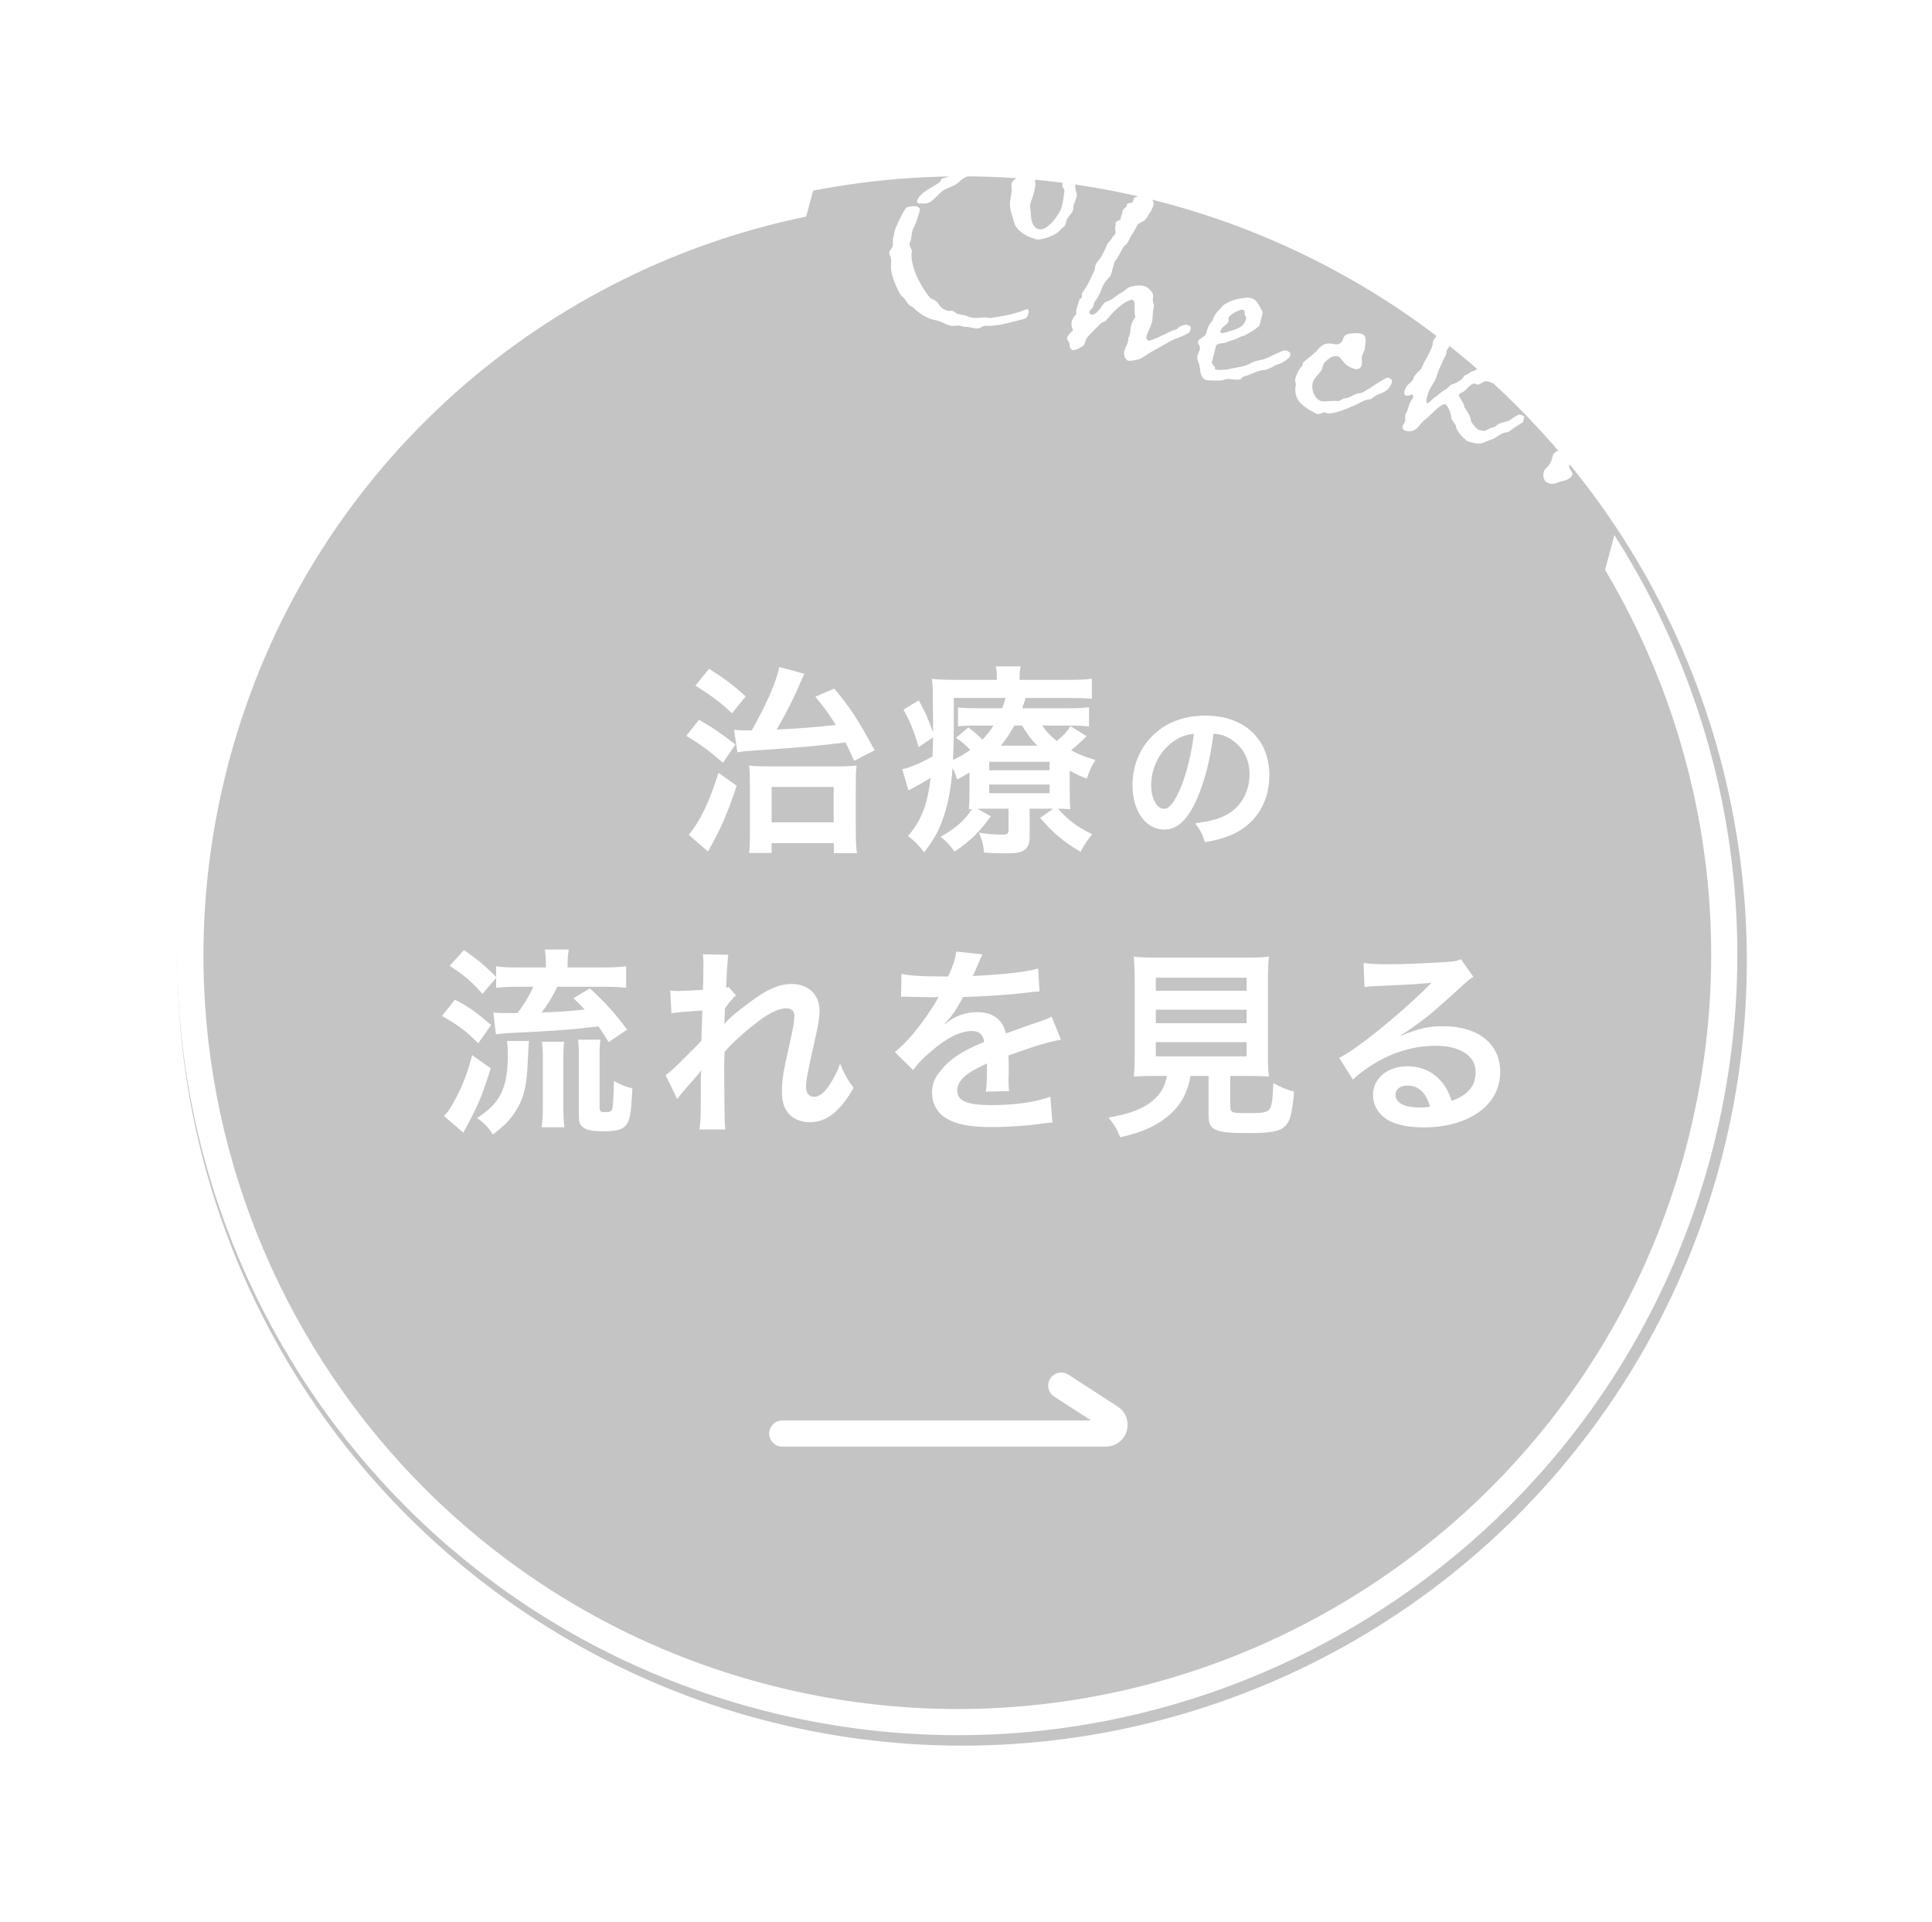 <svg width="192" height="191" viewBox="0 0 192 191" fill="none" xmlns="http://www.w3.org/2000/svg">
<g filter="url(#filter0_f)">
<circle cx="95.622" cy="95.5" r="77.975" transform="rotate(15 95.622 95.5)" fill="#8A8A8A" fill-opacity="0.5"/>
</g>
<path d="M73.286 74.762C73.886 74.662 73.966 74.642 75.906 74.522C78.846 74.342 81.866 74.062 84.026 73.782C84.286 74.302 84.446 74.642 84.886 75.602L86.926 74.562C85.146 71.322 84.606 70.482 82.906 68.422L81.026 69.242C81.986 70.402 82.366 70.922 83.066 72.042C81.346 72.242 79.106 72.422 77.186 72.502C78.146 70.842 78.866 69.442 79.546 67.822C79.746 67.362 79.806 67.202 79.946 66.962L77.446 66.282C77.166 67.722 76.086 70.182 74.706 72.582C74.266 72.582 74.126 72.582 73.966 72.582C73.546 72.582 73.366 72.562 72.946 72.522L73.286 74.762ZM69.106 68.142C70.646 69.082 71.646 69.842 72.746 70.882L74.106 69.202C72.746 67.982 72.066 67.482 70.466 66.462L69.106 68.142ZM68.206 73.122C69.646 74.002 70.526 74.642 71.846 75.802L73.086 73.982C71.546 72.802 70.926 72.382 69.466 71.522L68.206 73.122ZM71.406 76.802C70.466 79.742 69.566 81.622 68.446 82.962L70.366 84.622C70.486 84.402 70.546 84.262 70.786 83.842C71.726 82.142 72.406 80.522 73.206 78.082L71.406 76.802ZM76.686 83.782L82.866 83.782L82.866 84.782L85.166 84.782C85.086 84.282 85.046 83.622 85.046 82.502L85.046 78.162C85.046 77.042 85.066 76.582 85.126 76.082C84.606 76.142 84.066 76.162 83.066 76.162L76.346 76.162C75.526 76.162 74.946 76.142 74.446 76.082C74.506 76.622 74.526 77.182 74.526 78.002L74.526 82.722C74.526 83.702 74.506 84.242 74.446 84.762L76.686 84.762L76.686 83.782ZM76.686 78.202L82.846 78.202L82.846 81.722L76.686 81.722L76.686 78.202ZM106.306 76.582C106.926 76.922 107.206 77.062 108.006 77.382C108.286 76.542 108.406 76.282 108.866 75.522C107.846 75.222 107.326 75.022 106.446 74.562C107.026 74.082 107.206 73.922 107.986 73.162L106.386 72.162C105.986 72.782 105.726 73.042 105.026 73.642C104.346 73.082 104.066 72.802 103.566 72.102L106.246 72.102C107.186 72.102 107.646 72.122 108.226 72.202L108.226 70.282C107.626 70.362 107.086 70.382 106.166 70.382L101.586 70.382C101.706 70.062 101.766 69.862 101.926 69.362L106.306 69.362C107.306 69.362 107.786 69.382 108.506 69.442L108.506 67.442C107.846 67.542 107.186 67.562 106.066 67.562L101.326 67.562L101.326 67.422C101.326 66.882 101.366 66.582 101.426 66.222L98.966 66.222C99.046 66.602 99.066 66.902 99.066 67.422L99.066 67.562L95.066 67.562C93.986 67.562 93.286 67.542 92.606 67.462C92.706 68.182 92.706 68.402 92.706 69.962C92.726 70.602 92.726 71.742 92.726 72.082C92.726 72.422 92.726 72.642 92.726 72.782C92.266 71.462 91.946 70.762 91.306 69.602L89.786 70.522C90.486 71.782 90.866 72.742 91.286 74.242L92.726 73.282C92.706 74.202 92.706 74.502 92.666 75.182C91.466 75.842 90.386 76.302 89.666 76.442L90.286 78.562C90.426 78.462 90.566 78.382 90.666 78.342C91.126 78.102 91.906 77.662 92.486 77.302C92.146 80.042 91.586 81.482 90.246 83.082C90.966 83.642 91.246 83.942 91.846 84.702C92.846 83.382 93.306 82.542 93.746 81.242C94.226 79.902 94.506 78.382 94.666 76.322C94.886 76.802 94.966 76.962 95.126 77.462C95.766 77.122 95.966 77.002 96.346 76.762L96.346 78.702C96.346 79.602 96.326 79.922 96.286 80.422C96.406 80.422 96.406 80.422 96.586 80.402C95.886 81.502 95.086 82.222 93.486 83.162C94.046 83.602 94.286 83.862 94.866 84.622C96.486 83.522 97.306 82.722 98.466 81.122L97.146 80.382C97.526 80.362 97.646 80.362 98.046 80.362L100.226 80.362L100.226 82.462C100.226 82.882 100.126 82.942 99.466 82.942C98.826 82.942 98.126 82.882 97.286 82.742C97.626 83.522 97.726 83.962 97.786 84.722C98.606 84.782 99.326 84.802 100.046 84.802C101.006 84.802 101.446 84.722 101.806 84.462C102.146 84.242 102.326 83.802 102.326 83.202L102.326 80.362L104.666 80.362L103.366 81.282C104.726 82.842 105.646 83.622 107.386 84.642C107.746 83.962 108.106 83.422 108.546 82.902C107.086 82.202 106.246 81.582 105.126 80.362C105.666 80.382 105.946 80.382 106.366 80.422C106.326 79.942 106.306 79.662 106.306 78.682L106.306 76.582ZM99.466 74.102C99.986 73.462 100.366 72.902 100.806 72.102L101.566 72.102C102.206 73.122 102.446 73.442 103.086 74.102L99.466 74.102ZM94.786 69.362L99.926 69.362C99.806 69.822 99.726 70.042 99.586 70.382L97.126 70.382C96.186 70.382 95.766 70.362 95.206 70.302L95.206 72.182C95.706 72.122 96.166 72.102 97.046 72.102L98.726 72.102C98.366 72.682 98.106 73.002 97.626 73.502C97.286 73.142 96.966 72.862 96.246 72.282L95.006 73.322C95.666 73.782 95.946 74.022 96.426 74.522C95.826 74.942 95.406 75.202 94.706 75.522C94.766 74.322 94.786 73.402 94.786 72.202L94.786 69.362ZM98.306 75.702L104.306 75.702L104.306 76.542L98.306 76.542L98.306 75.702ZM98.306 77.962L104.306 77.962L104.306 78.822L98.306 78.822L98.306 77.962ZM120.594 72.906C121.298 72.97 121.714 73.098 122.21 73.386C123.49 74.154 124.178 75.402 124.178 76.938C124.178 78.65 123.346 80.17 121.954 80.938C121.202 81.37 120.242 81.626 118.77 81.818C119.282 82.49 119.474 82.842 119.746 83.69C120.866 83.498 121.49 83.338 122.258 83.018C124.706 82.026 126.146 79.818 126.146 77.05C126.146 73.45 123.65 71.114 119.81 71.114C117.538 71.114 115.65 71.882 114.306 73.354C113.17 74.602 112.546 76.25 112.546 78.01C112.546 80.586 113.858 82.442 115.682 82.442C116.994 82.442 118.018 81.498 118.93 79.434C119.73 77.626 120.29 75.418 120.594 72.906ZM118.642 72.922C118.45 74.73 117.922 76.89 117.314 78.33C116.738 79.706 116.194 80.378 115.666 80.378C114.962 80.378 114.402 79.338 114.402 78.026C114.402 76.314 115.234 74.666 116.578 73.706C117.234 73.242 117.81 73.018 118.642 72.922ZM49.306 97.182L49.306 98.162C49.886 98.102 50.606 98.062 51.446 98.062L53.006 98.062C52.546 99.062 52.166 99.682 51.426 100.682C50.046 100.682 49.326 100.662 49.026 100.622L49.286 102.782C49.746 102.722 50.246 102.682 50.606 102.662C55.206 102.442 56.606 102.342 59.466 102.002C59.866 102.542 60.026 102.802 60.486 103.562L62.326 102.322C61.146 100.722 60.066 99.542 58.626 98.222L56.986 99.202C57.546 99.742 57.746 99.922 58.106 100.322C56.326 100.502 55.806 100.542 53.826 100.622C54.426 99.842 54.906 99.042 55.386 98.062L60.046 98.062C61.006 98.062 61.666 98.102 62.226 98.162L62.226 96.022C61.666 96.102 61.006 96.142 60.026 96.142L56.406 96.142L56.406 95.922C56.406 95.222 56.446 94.802 56.526 94.362L54.146 94.362C54.226 94.842 54.246 95.242 54.246 95.922L54.246 96.142L51.486 96.142C50.486 96.142 49.906 96.122 49.306 96.022L49.306 97.082C48.146 95.922 47.406 95.302 46.106 94.422L44.686 95.982C46.126 96.922 46.786 97.462 47.946 98.762L49.306 97.182ZM43.926 100.962C45.706 102.002 46.206 102.362 47.526 103.682L48.806 101.862C47.266 100.542 46.646 100.102 45.206 99.342L43.926 100.962ZM46.926 104.862C46.326 107.022 45.906 108.062 45.026 109.642C44.726 110.202 44.506 110.502 44.126 110.902L46.046 112.562C46.186 112.282 46.186 112.282 46.306 112.062C46.566 111.622 46.606 111.542 46.746 111.242C47.586 109.662 48.046 108.502 48.766 106.162L46.926 104.862ZM56.086 112.022C56.026 111.542 55.986 110.842 55.986 110.102L55.986 105.182C55.986 104.462 56.006 104.022 56.066 103.522L53.846 103.522C53.926 103.982 53.946 104.522 53.946 105.202L53.946 110.082C53.946 110.822 53.906 111.462 53.826 112.022L56.086 112.022ZM50.386 103.442C50.446 103.942 50.466 104.162 50.466 104.742C50.466 108.102 49.746 109.622 47.406 111.102C48.166 111.662 48.446 111.942 48.986 112.742C50.206 111.782 50.606 111.382 51.186 110.502C52.046 109.202 52.346 108.002 52.446 105.542C52.526 103.822 52.526 103.822 52.566 103.442L50.386 103.442ZM59.586 105.162C59.586 104.182 59.606 103.802 59.666 103.322L57.446 103.322C57.506 103.782 57.526 104.242 57.526 105.242L57.526 110.742C57.526 111.442 57.586 111.682 57.826 111.922C58.166 112.282 58.766 112.422 59.926 112.422C61.246 112.422 61.866 112.262 62.206 111.822C62.606 111.322 62.706 110.802 62.846 108.162C62.126 107.982 61.706 107.802 61.006 107.422C60.986 108.822 60.926 109.962 60.826 110.242C60.766 110.442 60.566 110.522 60.126 110.522C59.686 110.522 59.586 110.442 59.586 110.042L59.586 105.162ZM71.966 101.742C71.986 101.502 72.006 101.382 72.006 101.382L72.046 100.202C72.166 100.042 72.206 100.002 72.286 99.882C72.466 99.622 72.466 99.622 72.566 99.522C72.866 99.162 72.946 99.082 73.146 98.922L72.406 98.082C72.266 98.122 72.186 98.162 72.166 98.162C72.206 96.942 72.226 96.782 72.246 96.382C72.286 95.982 72.306 95.722 72.306 95.622C72.326 95.162 72.326 95.122 72.386 94.882L69.846 94.842C69.906 95.302 69.906 95.442 69.906 95.962C69.906 96.422 69.886 97.042 69.886 97.602C69.866 98.062 69.866 98.062 69.846 98.362C68.906 98.422 67.806 98.482 67.426 98.482C67.146 98.482 66.966 98.482 66.606 98.442L66.726 100.702C67.266 100.602 67.666 100.562 69.786 100.422C69.786 100.962 69.766 101.002 69.766 101.462C69.726 102.242 69.726 102.462 69.706 103.422C69.326 103.842 69.326 103.842 67.446 105.702C66.926 106.222 66.606 106.522 66.146 106.842L67.306 109.222C67.506 108.922 67.786 108.582 68.226 108.082C69.246 106.942 69.466 106.682 69.646 106.402L69.686 106.382C69.646 106.922 69.646 106.922 69.646 109.062C69.626 111.422 69.626 111.422 69.506 112.242L72.086 112.242C72.006 111.502 72.006 111.442 71.986 108.942C71.966 106.722 71.966 106.722 71.966 106.562C71.966 106.002 71.966 105.442 72.006 104.542C72.766 103.622 74.186 102.362 75.646 101.282C76.626 100.582 77.486 100.202 78.126 100.202C78.666 100.202 78.946 100.462 78.946 100.942C78.946 101.402 78.826 102.182 78.526 103.462C77.786 106.782 77.706 107.322 77.706 108.482C77.706 109.702 78.026 110.442 78.746 111.002C79.186 111.322 79.806 111.522 80.466 111.522C81.566 111.522 82.546 111.062 83.426 110.082C83.946 109.522 84.226 109.142 84.826 108.102C84.166 107.182 83.926 106.762 83.486 105.702C83.246 106.422 82.806 107.282 82.326 107.982C81.906 108.602 81.366 109.002 80.926 109.002C80.406 109.002 80.106 108.642 80.106 108.002C80.106 107.362 80.266 106.522 80.946 103.502C81.306 101.962 81.446 101.102 81.446 100.442C81.446 98.842 80.326 97.782 78.646 97.782C77.426 97.782 76.166 98.342 74.426 99.662C72.986 100.742 72.566 101.102 71.986 101.742L71.966 101.742ZM89.546 99.062C89.686 99.042 89.806 99.042 89.866 99.042C90.046 99.042 90.046 99.042 90.426 99.062C90.866 99.062 92.626 99.102 92.946 99.102C92.946 99.102 93.206 99.082 93.286 99.082C93.206 99.182 93.206 99.182 93.126 99.342C92.726 100.102 91.506 101.842 90.726 102.762C90.026 103.582 89.446 104.142 88.926 104.542L90.746 106.342C91.186 105.722 91.646 105.222 92.486 104.522C94.026 103.162 95.426 102.462 96.586 102.462C97.306 102.462 97.706 102.802 97.806 103.542C95.546 104.482 94.406 105.242 93.506 106.362C92.866 107.122 92.626 107.762 92.626 108.582C92.626 109.682 93.166 110.642 94.086 111.162C95.106 111.762 96.426 112.002 98.546 112.002C100.306 112.002 102.226 111.862 103.666 111.642C104.146 111.582 104.246 111.562 104.586 111.562L104.386 108.982C102.966 109.522 100.906 109.822 98.506 109.822C96.086 109.822 95.126 109.402 95.126 108.362C95.126 107.782 95.466 107.242 96.166 106.722C96.586 106.422 97.106 106.142 98.086 105.682C98.086 105.882 98.086 105.882 98.086 106.162C98.086 107.102 98.046 108.122 97.966 108.482L100.286 108.422C100.246 108.082 100.226 107.802 100.226 107.362C100.226 107.222 100.226 107.042 100.246 106.702C100.246 106.442 100.246 106.102 100.246 105.902C100.246 105.622 100.246 105.622 100.226 105.102L100.226 104.882C101.946 104.282 102.946 103.942 103.226 103.862C104.286 103.562 104.886 103.402 105.446 103.322L104.506 101.022C104.186 101.222 104.106 101.242 103.026 101.622C102.526 101.782 101.506 102.142 99.966 102.702C99.646 101.322 98.666 100.582 97.106 100.582C96.086 100.582 95.026 100.922 94.286 101.482C94.026 101.682 94.026 101.682 93.886 101.782L93.866 101.742C94.566 101.022 95.126 100.222 95.706 99.082C97.726 99.022 100.266 98.862 101.726 98.682C102.746 98.562 102.746 98.562 103.306 98.522L103.166 96.242C102.066 96.562 100.246 96.782 97.926 96.922C96.826 96.982 96.826 96.982 96.666 97.002C96.706 96.922 96.746 96.862 96.846 96.642C97.526 95.042 97.526 95.042 97.646 94.842L95.026 94.562C94.946 95.242 94.766 95.842 94.226 97.042C91.686 97.042 90.406 96.962 89.586 96.782L89.546 99.062ZM115.966 106.922C115.726 108.182 115.146 109.042 114.066 109.742C113.106 110.362 112.046 110.722 110.166 111.062C110.746 111.762 110.986 112.182 111.326 113.022C113.626 112.502 115.146 111.802 116.406 110.622C117.426 109.682 118.066 108.462 118.306 106.922L120.106 106.922L120.106 110.822C120.106 112.322 120.706 112.602 124.026 112.602C126.286 112.602 127.146 112.442 127.706 111.922C128.206 111.442 128.406 110.702 128.606 108.482C127.846 108.282 127.366 108.082 126.546 107.642C126.486 109.162 126.386 109.922 126.186 110.202C125.946 110.542 125.546 110.622 124.006 110.622C122.446 110.622 122.266 110.562 122.266 110.002L122.266 106.922L123.986 106.922C124.806 106.922 125.586 106.942 126.106 106.982C126.026 106.422 126.006 105.822 126.006 104.862L126.006 97.562C126.006 96.462 126.046 95.542 126.106 95.062C125.526 95.142 124.906 95.162 123.986 95.162L114.766 95.162C113.846 95.162 113.266 95.142 112.666 95.062C112.726 95.582 112.766 96.462 112.766 97.562L112.766 104.862C112.766 105.782 112.746 106.402 112.666 106.982C113.186 106.942 113.866 106.922 114.826 106.922L115.966 106.922ZM114.866 97.162L123.886 97.162L123.886 98.462L114.866 98.462L114.866 97.162ZM114.866 100.342L123.886 100.342L123.886 101.682L114.866 101.682L114.866 100.342ZM114.866 103.562L123.886 103.562L123.886 104.982L114.866 104.982L114.866 103.562ZM139.226 102.862C139.546 102.682 139.546 102.682 140.046 102.342C140.446 102.082 141.886 101.002 142.246 100.702C142.926 100.122 144.386 98.822 145.386 97.902C145.946 97.382 146.086 97.262 146.426 97.082L145.186 95.322C144.866 95.482 144.646 95.522 143.946 95.582C142.006 95.722 139.566 95.822 137.866 95.822C136.766 95.822 136.186 95.782 135.506 95.702L135.606 98.102C135.986 98.042 136.126 98.022 136.566 98.002C140.186 97.842 141.466 97.762 142.226 97.662L142.246 97.682C142.126 97.802 141.926 98.002 141.886 98.042C140.366 99.582 137.766 101.822 135.906 103.242C134.586 104.242 133.786 104.782 133.086 105.122L134.446 107.282C136.846 105.102 139.766 103.922 142.686 103.922C145.106 103.922 146.646 104.942 146.646 106.502C146.646 107.922 145.926 108.782 144.266 109.402C143.966 108.542 143.746 108.102 143.346 107.602C142.506 106.542 141.286 105.962 139.886 105.962C137.886 105.962 136.446 107.162 136.446 108.822C136.446 109.722 136.886 110.562 137.646 111.122C138.446 111.722 139.846 112.042 141.526 112.042C143.366 112.042 145.066 111.642 146.366 110.902C148.146 109.902 149.086 108.382 149.086 106.482C149.086 103.742 146.886 101.982 143.466 101.982C141.966 101.982 141.086 102.182 139.266 102.902L139.226 102.862ZM142.106 109.982C141.546 110.062 141.446 110.062 141.066 110.062C139.586 110.062 138.686 109.602 138.686 108.802C138.686 108.242 139.146 107.882 139.866 107.882C140.986 107.882 141.746 108.602 142.106 109.982Z" fill="white"/>
<path d="M105.466 137.695L110.367 140.866C111.092 141.335 110.76 142.46 109.896 142.46H77.741" stroke="white" stroke-width="2.599" stroke-linecap="round" stroke-linejoin="round"/>
<path fill-rule="evenodd" clip-rule="evenodd" d="M80.867 18.725C52.492 24.059 28.25 45.107 20.277 74.859C9.199 116.203 33.735 158.699 75.078 169.777C116.422 180.855 158.918 156.32 169.996 114.976C175.861 93.088 171.744 70.876 160.435 53.175L159.51 56.627C169.474 73.382 172.929 93.987 167.485 114.304C156.779 154.261 115.708 177.973 75.751 167.267C35.794 156.56 12.082 115.489 22.788 75.532C30.378 47.208 53.225 27.046 80.118 21.522L80.867 18.725Z" fill="white"/>
<path d="M102.654 23.675C102.739 23.698 103.046 23.826 103.143 23.806C103.816 23.759 104.943 23.378 105.325 22.888C105.532 22.625 105.773 22.575 105.851 22.368C105.951 22.167 105.927 22.001 106.065 21.742C106.214 21.441 106.554 21.19 106.639 20.871C106.685 20.701 106.667 20.514 106.701 20.387C106.775 20.11 106.907 19.873 106.981 19.596C107.106 19.129 106.846 19.082 106.879 18.703C106.859 18.607 106.866 18.495 106.847 18.399C106.774 18.243 106.499 17.827 106.463 17.704C106.351 17.104 106.019 16.811 105.595 16.355C105.533 16.247 105.24 15.896 105.176 15.879C104.789 15.707 104.269 15.522 103.887 15.419C103.632 15.351 103.408 15.336 103.142 15.311C102.811 15.268 101.767 15.512 101.767 15.512C101.342 15.398 100.679 15.744 100.172 15.768C99.948 15.753 99.893 15.875 99.7 15.914C99.55 15.965 99.322 15.881 99.123 15.942C98.915 15.955 98.757 16.117 98.511 16.188C98.312 16.249 98.18 16.145 98.015 16.169C97.693 16.265 97.452 16.314 97.147 16.346C96.906 16.396 96.77 16.564 96.614 16.636C96.501 16.72 96.282 16.684 96.165 16.698C95.462 16.942 94.761 17.347 94.073 17.618C93.939 17.696 93.666 17.691 93.574 17.78C93.488 17.849 93.517 17.993 93.431 18.061C92.673 18.678 91.488 19.021 91.12 19.97L91.186 20.147C91.218 20.201 91.239 20.207 91.324 20.23C91.388 20.247 91.495 20.184 91.623 20.218C92.698 20.37 93.085 19.267 93.855 18.858C94.334 18.599 94.94 18.465 95.347 18.05C95.879 17.51 96.608 17.341 97.336 17.171C97.556 17.116 97.785 17.11 97.99 17.028C98.236 16.957 98.463 16.79 98.784 16.785C99.146 16.791 99.77 16.503 100.256 16.473C100.561 16.441 100.773 16.498 101.003 16.491C101.763 16.376 102.819 16.09 103.648 16.312C104.073 16.426 104.271 16.706 104.505 16.769C104.972 16.894 105.392 17.622 105.583 18.015C105.655 18.171 105.534 18.366 105.585 18.516C105.667 18.72 105.768 18.77 105.78 18.979C105.713 19.484 105.644 20.081 105.502 20.612C105.342 21.207 104.085 23.011 103.235 22.783C102.321 22.538 102.483 21.17 102.366 20.501C102.356 20.453 102.357 20.362 102.386 20.256C102.437 20.064 102.52 19.927 102.559 19.778L102.565 19.757C102.69 19.289 103.32 17.704 102.428 17.465C101.854 17.311 100.684 17.681 100.548 18.191C100.474 18.468 100.56 18.741 100.545 18.965C100.467 19.514 100.313 20.087 100.389 20.654C100.47 21.2 100.671 21.641 100.791 22.128C100.95 22.809 101.91 23.476 102.654 23.675ZM96.517 32.554C97.558 32.833 97.427 32.387 97.907 32.38C98.899 32.417 99.751 32.213 100.705 31.968C101.097 31.867 101.461 31.783 101.858 31.662C102.056 31.601 102.14 31.373 102.197 31.16C102.226 31.054 102.256 30.857 102.114 30.705C100.916 31.181 99.711 31.428 98.412 31.604C98.224 31.622 98.044 31.528 97.906 31.536C97.425 31.544 96.959 31.67 96.449 31.533C96.236 31.476 96.141 31.405 95.971 31.36C95.716 31.291 95.45 31.265 95.216 31.203C94.961 31.135 94.831 30.94 94.576 30.872C94.512 30.855 94.378 30.933 94.293 30.91C93.209 30.619 93.456 30.207 92.992 29.901C92.823 29.764 92.483 29.673 92.415 29.587C91.474 28.424 90.575 26.68 90.582 25.292C90.574 25.153 90.668 24.973 90.605 24.866C90.55 24.646 90.335 24.429 90.398 24.195C90.421 24.11 90.487 23.946 90.522 23.818C90.601 23.521 90.607 23.158 90.687 22.86C90.721 22.733 90.819 22.622 90.886 22.458C91.14 21.934 91.267 21.376 91.436 20.829C91.37 20.652 91.281 20.56 91.09 20.508C90.877 20.451 90.129 20.524 90.014 20.698C89.653 21.194 89.034 22.486 88.88 23.059C88.857 23.145 88.866 23.283 88.843 23.368C88.814 23.475 88.776 23.533 88.759 23.596C88.706 23.878 88.787 24.173 88.713 24.45C88.65 24.683 88.417 24.871 88.366 25.063C88.343 25.148 88.476 25.502 88.523 25.583C88.583 25.781 88.564 26.277 88.546 26.432C88.495 27.215 88.984 28.28 89.319 28.985C89.417 29.216 89.605 29.449 89.764 29.537C89.979 29.754 90.102 30.06 90.301 30.25C90.431 30.445 90.682 30.444 90.781 30.584C91.306 31.089 91.934 31.553 92.699 31.758C92.89 31.809 93.066 31.834 93.215 31.874C93.597 31.976 94.025 32.25 94.471 32.37C94.683 32.427 95.075 32.327 95.362 32.358C95.49 32.392 95.851 32.489 95.942 32.49C96.15 32.478 96.347 32.508 96.517 32.554ZM111.963 24.234C112.209 23.913 112.394 23.393 112.551 23.23C112.693 23.04 112.986 22.458 113.036 22.358C113.124 22.199 113.397 22.113 113.586 22.004C113.957 21.807 114.169 21.272 114.284 21.098C114.436 20.956 114.686 20.363 114.652 20.149C114.603 19.908 113.993 19.038 113.781 18.981C113.377 18.873 113.355 19.209 113.181 19.436C112.964 19.651 112.603 19.554 112.646 19.816C112.64 19.837 112.614 19.853 112.606 19.965C112.617 20.264 112.146 20.069 111.992 20.301C112.059 20.479 111.751 20.692 111.626 20.818C111.576 20.919 111.538 20.977 111.525 21.11C111.547 21.366 111.321 21.534 111.364 21.796L111.353 21.838C111.229 21.873 110.896 22.012 110.868 22.118C110.845 22.203 110.886 22.305 110.88 22.327C110.737 22.607 110.895 23.037 110.855 23.185C110.81 23.355 110.621 23.464 110.539 23.602C110.384 23.924 110.126 24.038 109.986 24.387C109.78 24.902 109.564 25.368 109.248 25.784C109.094 26.016 108.921 26.152 108.853 26.407C108.808 26.577 108.847 26.77 108.743 26.901C108.478 27.468 108.26 28.025 107.948 28.51C107.806 28.7 107.706 28.901 107.532 29.128L107.521 29.17C107.486 29.298 107.549 29.405 107.514 29.533C107.475 29.682 107.287 29.7 107.27 29.764C107.185 30.082 107.084 30.374 106.999 30.693C106.964 30.82 106.902 31.054 106.985 31.168C106.811 31.394 106.588 31.631 106.508 31.928C106.434 32.204 106.524 32.547 106.632 32.827C106.415 33.042 106.117 33.304 106.049 33.559C105.992 33.771 106.313 34.017 106.299 34.241C106.253 34.411 106.391 34.744 106.604 34.801C106.816 34.858 107.635 34.439 107.755 34.244C107.855 34.043 107.892 33.734 108.034 33.544C108.437 33.06 108.973 32.589 109.386 32.153C109.538 32.011 109.881 31.921 109.931 31.82C110.491 31.173 111.493 29.984 112.505 29.777C112.558 29.837 112.685 29.871 112.705 29.967C112.852 30.439 112.655 31.002 112.839 31.506C112.632 31.77 112.488 32.05 112.414 32.326C112.335 32.624 112.356 32.971 112.281 33.247C112.247 33.375 112.176 33.47 112.127 33.57C112.156 33.715 112.128 33.821 112.094 33.949C112.008 34.267 111.805 34.6 111.72 34.919C111.651 35.174 111.77 35.752 112.131 35.849C112.301 35.895 113.093 35.742 113.271 35.676C113.831 35.371 114.263 35.031 114.845 34.731C115.082 34.613 116.057 34.031 116.321 33.897C116.585 33.763 116.795 33.66 117.299 33.476C117.9 33.273 118.118 33.057 118.193 33.032C118.264 32.937 118.298 32.81 118.321 32.725C118.378 32.512 118.385 32.4 117.896 32.269C117.768 32.235 117.516 32.327 117.225 32.477C117.091 32.554 117.062 32.661 116.906 32.733C116.825 32.779 116.719 32.751 116.584 32.829C116.176 32.993 115.805 33.189 115.697 33.251C115.444 33.343 114.825 33.701 114.166 33.866C113.953 33.809 113.898 33.589 113.944 33.419C114.075 32.931 114.354 32.482 114.474 32.035C114.593 31.589 114.516 31.113 114.63 30.688C114.738 30.284 114.642 30.304 114.578 29.945C114.518 29.747 114.661 29.466 114.569 29.214C114.493 28.989 114.105 28.566 113.835 28.471L113.728 28.442C113.336 28.291 112.646 28.403 112.297 28.514C111.964 28.653 111.784 28.9 111.466 29.066C111.067 29.278 110.845 29.514 110.462 29.753C110.267 29.884 109.93 29.953 109.784 30.073C109.453 30.371 109.014 31.415 108.377 31.244C108.324 31.185 108.241 31.071 108.264 30.986C108.332 30.731 108.594 30.688 108.685 30.348C108.714 30.242 108.715 30.151 108.738 30.066C108.934 29.845 109.248 29.269 109.353 29.046C109.633 28.256 109.754 28.06 110.363 27.404C110.401 27.346 110.429 27.239 110.446 27.175C110.526 26.878 110.704 26.129 110.825 25.933C111.157 25.544 111.33 25.066 111.616 24.596C111.671 24.474 111.925 24.292 111.963 24.234ZM123.18 37.716C123.34 37.714 123.397 37.501 123.526 37.445C124.164 37.274 124.445 37.076 125.094 36.863C125.491 36.741 125.752 36.788 125.908 36.716C126.004 36.697 126.21 36.524 126.418 36.511C126.462 36.432 126.732 36.277 127.177 36.145C127.687 35.941 127.937 35.688 128.051 35.605C128.143 35.516 128.181 35.458 128.21 35.352C128.267 35.139 128.248 34.952 127.76 34.821C127.505 34.753 125.986 35.576 125.787 35.636C125.578 35.739 124.706 35.848 124.404 36.04C123.628 36.47 123.009 36.486 122.452 36.61C122.323 36.667 121.295 36.847 120.828 36.722L120.764 36.705C120.679 36.682 120.804 36.556 120.751 36.496C120.635 36.419 120.412 36.064 120.429 36C120.531 35.617 120.782 34.682 120.857 34.315C121.155 34.053 121.49 34.166 121.871 34.017C122.027 33.945 122.274 33.875 122.376 33.834C123.008 33.684 123.188 33.437 123.616 33.369C123.734 33.355 123.67 33.338 123.907 33.219C124.171 33.085 124.99 32.576 125.132 32.386C125.226 32.206 125.233 32.094 125.262 31.988C125.347 31.669 125.406 31.366 125.497 31.026C125.164 30.481 124.925 29.506 123.856 29.584C122.99 29.671 122.337 29.815 121.559 30.335C121.139 30.883 120.741 31.095 120.554 31.706C120.486 31.961 120.238 32.122 120.121 32.387C119.984 32.646 119.936 32.907 119.874 33.141C119.648 33.559 119.172 33.636 119.082 33.885C118.976 34.198 119.294 34.284 119.24 34.656C119.214 34.923 118.936 35.281 118.984 35.613C119.027 35.875 119.198 36.171 119.231 36.476C119.277 36.898 119.313 37.614 119.908 37.773C120.035 37.808 121.39 37.852 121.498 37.789C122.101 37.495 122.453 37.795 123.18 37.716ZM123.691 31.134C123.64 31.326 123.888 31.506 123.854 31.633C123.619 32.595 122.892 32.674 121.915 33.004C121.818 33.024 121.695 33.059 121.523 33.105C121.385 33.113 121.236 33.073 121.276 32.924C121.407 32.435 121.996 32.275 122.082 31.956C122.127 31.786 122.065 31.678 122.088 31.593C122.173 31.274 123.067 30.83 123.377 30.777C123.682 30.745 123.725 31.007 123.691 31.134ZM131.988 41.079C132.788 41.156 134.686 40.276 135.483 39.851C135.822 39.692 136.121 39.681 136.217 39.661C136.341 39.626 136.569 39.368 136.714 39.338C136.731 39.275 137.182 39.122 137.574 38.931C138.075 38.678 138.172 38.317 138.204 38.28C138.27 38.207 138.304 38.079 138.327 37.994C138.395 37.739 138.142 37.58 137.95 37.529C137.738 37.472 136.339 38.441 136.172 38.556C135.989 38.643 135.422 39.06 135.165 39.083C134.627 39.053 134.191 39.574 133.641 39.586C133.508 39.573 133.167 39.823 133.092 39.849C132.484 39.822 132.249 39.85 131.555 39.892C131.512 39.881 131.485 39.896 131.443 39.885C130.665 39.813 130.284 38.686 130.454 38.048C130.625 37.411 131.276 37.107 131.435 36.512C131.447 36.469 131.521 36.193 131.527 36.172C131.843 35.756 132.385 35.263 132.98 35.423C133.363 35.525 133.461 36.349 134.63 36.662C134.948 36.747 135.239 36.597 135.324 36.279C135.393 36.024 135.275 35.696 135.361 35.377C135.418 35.165 135.565 34.954 135.622 34.741C135.645 34.656 135.635 34.608 135.647 34.566C135.643 34.155 135.971 33.354 135.27 33.166C134.909 33.07 134.102 33.104 133.785 33.27C133.434 33.472 133.532 33.703 133.352 33.951C132.987 34.377 132.697 34.185 132.164 34.133C131.492 34.09 131.122 34.538 130.784 34.948C130.594 35.148 129.507 35.973 129.485 36.058C129.462 36.143 129.472 36.191 129.443 36.297C129.415 36.403 129.149 36.628 129.094 36.75C128.972 37.036 128.813 37.29 128.727 37.608C128.659 37.864 128.803 38.175 128.786 38.239C128.627 38.834 128.752 39.642 129.31 40.11C129.583 40.366 129.941 40.644 130.221 40.788C130.45 40.871 130.808 41.15 130.925 41.136C131.165 41.177 131.413 41.016 131.606 40.976C131.76 40.995 131.871 41.093 131.988 41.079ZM144.127 34.105C144.296 33.9 144.847 32.863 144.93 32.384C145.21 32.186 145.326 31.67 145.469 31.39C145.519 31.289 145.75 31.192 145.8 31.091C146.389 30.338 146.694 30.898 147.232 30.336C147.422 30.136 147.615 29.756 147.838 29.519C147.93 29.43 148.057 29.213 148.162 28.991L148.168 28.97C148.191 28.543 148.333 28.353 148.398 27.938C148.424 27.672 148.066 27.394 147.832 27.331C147.386 27.211 146.93 27.385 146.605 27.663C146.237 27.928 145.873 28.355 145.59 28.643C145.421 28.849 144.879 29.341 144.838 29.581C144.808 29.778 144.641 30.485 144.453 30.593C143.798 30.828 143.872 31.486 143.432 31.937C143.242 32.137 143.042 32.63 142.99 32.821C142.877 33.246 142.489 33.757 142.422 33.921C142.367 34.043 142.402 34.166 142.368 34.294C142.125 35.117 141.574 35.812 141.45 36.189C141.226 36.858 140.921 36.89 140.566 37.364C140.474 37.453 140.498 37.619 140.421 37.735C140.022 38.289 139.828 38.078 139.569 38.874C139.507 39.107 139.557 39.258 139.749 39.309C140.067 39.394 140.151 39.166 140.343 39.218C140.364 39.223 140.364 39.223 140.364 39.223C140.442 39.358 140.477 39.481 140.379 39.592C140.335 39.671 140.247 39.83 140.176 39.925C139.929 40.337 139.988 40.626 139.747 41.017C139.735 41.059 139.724 41.102 139.686 41.16C139.565 41.355 139.699 41.619 139.637 41.853C139.585 42.044 139.434 42.185 139.382 42.377C139.337 42.547 139.42 42.66 139.594 42.775L139.679 42.798C140.752 43.131 141.019 42.132 141.581 41.736C141.997 41.46 143.167 40.066 143.641 40.17C143.931 40.361 144.232 41.193 144.237 41.514C144.228 41.716 144.684 42.226 144.698 42.343C144.696 42.776 145.404 43.535 145.804 43.824C145.905 43.874 146.118 43.931 146.266 43.971C146.776 44.107 147.133 44.135 147.601 43.918C147.784 43.831 148.235 43.678 148.337 43.637C148.536 43.577 148.968 43.237 149.232 43.103C149.544 42.959 149.768 42.973 149.897 42.916C150.047 42.865 150.237 42.666 150.512 42.489C151.003 42.188 151.23 42.021 151.305 41.995C151.413 41.933 151.402 41.634 151.44 41.576C151.555 41.402 151.402 41.293 151.062 41.202C150.829 41.139 150.038 41.793 149.867 41.838C149.642 41.914 149.229 42.009 149.052 42.075C148.719 42.214 148.656 42.447 148.255 42.499C148.126 42.556 147.691 42.735 147.577 42.819C147.454 42.854 147.093 42.757 146.986 42.729C146.795 42.677 146.198 42.016 146.17 41.781C146.135 41.316 145.811 40.91 145.556 40.501C145.457 40.36 145.525 40.105 145.336 39.963C145.275 39.765 144.945 39.38 144.985 39.232C145.019 39.104 145.233 39.07 145.514 38.872C145.806 38.632 146.069 38.247 146.424 38.114C146.45 38.098 146.472 38.104 146.557 38.127C146.642 38.15 146.721 38.194 146.827 38.222C147.04 38.279 147.422 37.789 147.868 37.909C148.144 37.983 148.26 38.059 148.366 38.088C148.621 38.156 148.989 37.89 149.069 37.593C149.108 37.444 148.819 36.911 148.67 36.871C148.053 36.706 147.681 36.31 147.107 36.498C146.822 36.626 146.557 36.851 146.439 36.865C146.183 36.888 145.841 37.229 145.723 37.243C145.515 37.255 145.397 37.611 145.202 37.741C144.895 37.955 144.571 38.141 144.207 38.226C144.078 38.282 143.94 38.542 143.671 38.697C143.164 38.971 142.752 39.407 142.509 39.547C142.267 39.688 142.041 40.105 141.828 40.048C141.616 39.991 141.867 39.307 141.913 39.137C142.013 38.595 142.599 38.023 142.77 37.385C142.912 36.854 143.143 36.415 143.371 35.907C143.466 35.636 143.656 35.436 143.713 35.224C143.753 35.075 143.729 34.909 143.779 34.809C143.861 34.671 143.98 34.567 144.009 34.46C144.037 34.354 144.077 34.205 144.127 34.105ZM159.424 35.63C159.515 35.29 159.813 35.028 159.887 34.752C159.961 34.475 159.795 34.158 159.864 33.903C159.909 33.733 160.051 33.543 160.097 33.373C160.119 33.288 160.148 33.182 160.086 33.074C160.141 32.952 160.175 32.825 160.321 32.705C160.357 32.486 160.308 32.245 160.365 32.033C160.439 31.756 160.163 31.341 159.738 31.227C159.207 31.085 158.139 31.072 158.02 31.518C157.974 31.688 157.925 31.789 157.885 31.938C157.839 32.108 157.884 32.279 157.833 32.471C157.816 32.534 157.703 32.618 157.685 32.681C157.606 32.979 157.699 33.482 157.59 33.886C157.573 33.95 157.568 33.971 157.541 33.986C157.556 34.013 157.545 34.056 157.534 34.098C157.516 34.162 157.484 34.199 157.461 34.284C157.336 34.752 157.899 35.199 157.899 35.54C157.891 35.994 157.903 36.544 157.789 36.968C157.676 37.394 157.413 37.779 157.31 38.161C157.271 38.31 157.3 38.455 157.26 38.603C157.232 38.709 157.076 38.782 157.036 38.93C157.019 38.994 157.054 39.117 157.026 39.224C157.009 39.287 156.381 40.099 156.353 40.205C156.404 40.355 156.615 40.503 156.848 40.566C157.635 40.776 157.983 40.072 158.091 39.669C158.114 39.584 158.094 39.487 158.159 39.413C158.83 38.864 158.643 37.949 159.161 37.29C158.987 37.175 159.361 35.864 159.424 35.63ZM155.508 44.716C155.19 44.631 154.637 44.824 154.474 45.008C154.272 45.25 154.267 45.522 154.172 45.793C154.033 46.143 153.87 46.327 153.599 46.573C153.485 46.657 153.451 46.784 153.411 46.933C153.309 47.315 153.406 47.888 153.916 48.025C154.638 48.218 154.832 47.837 155.345 47.792C155.649 47.76 156.177 47.492 156.262 47.173C156.319 46.96 156.083 46.738 155.98 46.528C155.865 46.36 155.994 46.304 155.98 46.186C155.931 45.945 155.683 45.765 155.73 45.504C155.777 45.244 155.827 44.801 155.508 44.716Z" fill="white"/>
<defs>
<filter id="filter0_f" x="5.498" y="5.376" width="180.249" height="180.249" filterUnits="userSpaceOnUse" color-interpolation-filters="sRGB">
<feFlood flood-opacity="0" result="BackgroundImageFix"/>
<feBlend mode="normal" in="SourceGraphic" in2="BackgroundImageFix" result="shape"/>
<feGaussianBlur stdDeviation="6.065" result="effect1_foregroundBlur"/>
</filter>
</defs>
</svg>
